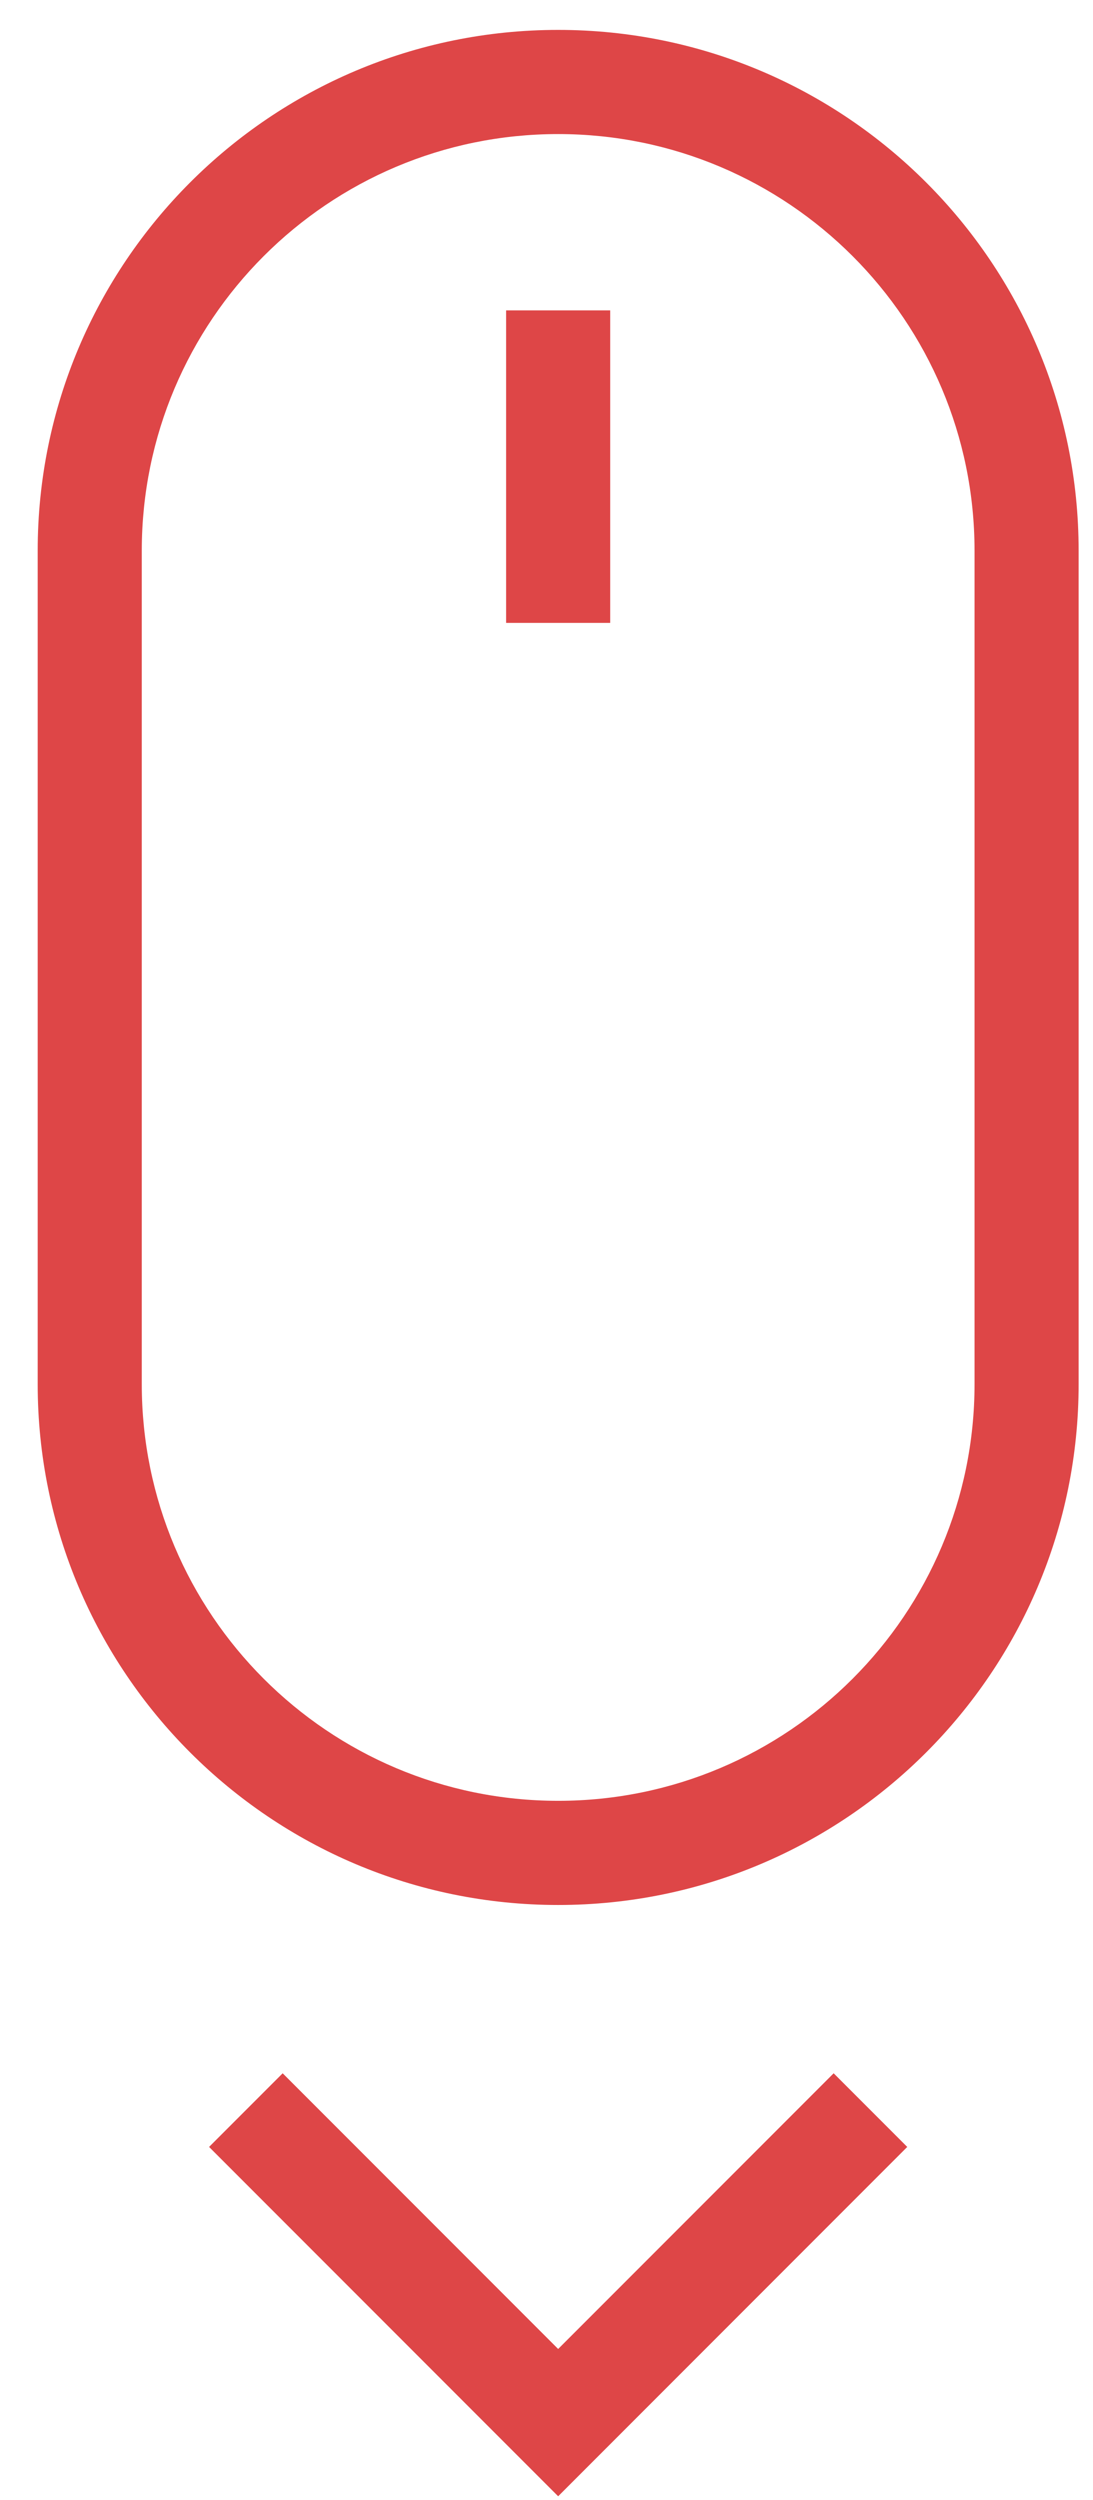 <?xml version="1.0" encoding="UTF-8"?> <svg xmlns="http://www.w3.org/2000/svg" width="21" height="48" viewBox="0 0 21 48" fill="none"> <path d="M11.724 11.959V5.959H9.724V11.959H11.724Z" fill="#DE4647"></path> <path fill-rule="evenodd" clip-rule="evenodd" d="M10.724 0.574C5.201 0.574 0.724 5.051 0.724 10.574V26.574C0.724 32.096 5.201 36.574 10.724 36.574C16.247 36.574 20.724 32.096 20.724 26.574V10.574C20.724 5.051 16.247 0.574 10.724 0.574ZM18.724 26.574V10.574C18.724 6.155 15.142 2.574 10.724 2.574C6.305 2.574 2.724 6.155 2.724 10.574V26.574C2.724 30.992 6.305 34.574 10.724 34.574C15.142 34.574 18.724 30.992 18.724 26.574Z" fill="#DE4647"></path> <path d="M4.017 41.219L5.431 39.805L10.724 45.098L16.017 39.805L17.431 41.219L10.724 47.926L4.017 41.219Z" fill="#DE4647"></path> </svg> 